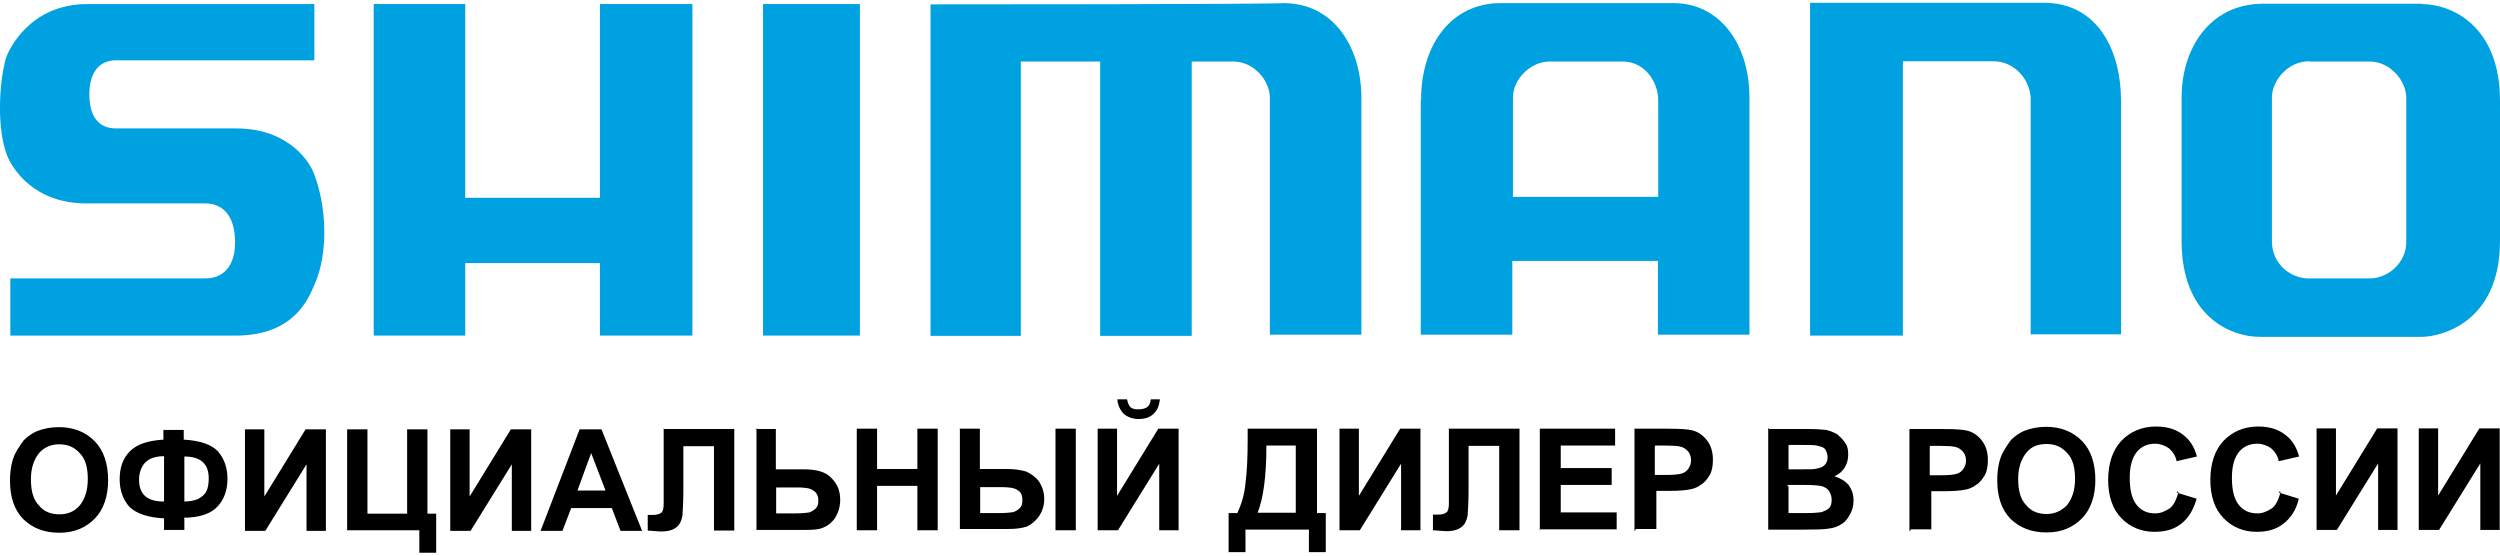 <?xml version="1.0" encoding="UTF-8"?>
<!DOCTYPE svg PUBLIC "-//W3C//DTD SVG 1.1//EN" "http://www.w3.org/Graphics/SVG/1.1/DTD/svg11.dtd">
<!-- Creator: CorelDRAW X6 -->
<svg xmlns="http://www.w3.org/2000/svg" xml:space="preserve" width="171px" height="38px" version="1.1" style="shape-rendering:geometricPrecision; text-rendering:geometricPrecision; image-rendering:optimizeQuality; fill-rule:evenodd; clip-rule:evenodd"
viewBox="0 0 8001 1760"
 xmlns:xlink="http://www.w3.org/1999/xlink">
 <defs>
  <style type="text/css">
   <![CDATA[
    .fil0 {fill:#00a1e0}
    .fil1 {fill:black;fill-rule:nonzero}
   ]]>
  </style>
 </defs>
 <g id="Слой_x0020_1">
  <g id="_795889440">
   <g>
    <path class="fil0" d="M7391 187c-71,0 -120,64 -120,116 0,53 0,423 0,459 0,78 64,120 116,120 39,0 138,0 198,0 56,0 116,-49 116,-116 0,-67 0,-402 0,-462 0,-56 -53,-116 -116,-116 -60,0 -166,0 -194,0zm360 -183c92,0 250,67 250,310 0,109 0,296 0,448 0,265 -194,307 -250,307 -53,0 -430,0 -519,0 -92,0 -250,-64 -250,-307 0,-56 0,-395 0,-459 0,-155 88,-296 254,-300 39,0 459,0 515,0z"/>
    <path class="fil0" d="M4841 621l466 0c0,0 0,-261 0,-310 0,-56 -42,-123 -113,-123 -71,0 -183,0 -236,0 -56,0 -116,53 -116,116 0,67 0,317 0,317zm-293 -310c0,-180 99,-310 254,-310 74,0 483,0 554,0 148,0 243,131 243,303 0,106 0,758 0,758l-293 0 0 -236 -466 0 0 236 -293 0c0,4 0,-631 0,-751z"/>
    <path class="fil0" d="M5797 1065l293 0 0 -878c0,0 233,0 289,0 67,0 116,56 120,116 0,60 0,758 0,758l289 0c0,0 0,-628 0,-751 0,-145 -67,-314 -254,-310 -78,0 -741,0 -741,0l0 1065 4 0z"/>
    <path class="fil0" d="M2978 4l0 1062 289 0 0 -878 254 0 0 878 293 0 0 -878c0,0 85,0 134,0 64,0 116,60 116,116 0,64 0,758 0,758l293 0c0,0 0,-660 0,-758 0,-152 -81,-303 -250,-303 -42,4 -1129,4 -1129,4z"/>
    <polygon class="fil0" points="2442,4 2752,4 2752,1065 2442,1065 "/>
    <polygon class="fil0" points="1196,4 1196,1065 1489,1065 1489,833 1920,833 1920,1065 2216,1065 2216,4 1920,4 1920,624 1489,624 1489,4 "/>
    <path class="fil0" d="M1006 4c0,0 -670,0 -727,0 -180,0 -250,141 -261,176 -12,47 -18,101 -18,154l0 4c0,56 7,109 22,149 18,46 88,155 254,155 49,0 328,0 381,0 56,0 92,39 95,113 4,71 -25,127 -95,127 -67,0 -624,0 -624,0l0 183c0,0 649,0 730,0 176,-4 222,-113 243,-162 46,-102 39,-250 0,-353 -11,-35 -78,-148 -250,-148 -49,0 -325,0 -385,0 -56,0 -85,-39 -85,-109 0,-71 32,-109 85,-109 56,0 635,0 635,0l0 -180z"/>
   </g>
   <path class="fil1" d="M32 1529c0,-33 5,-60 15,-83 8,-16 18,-31 29,-46 13,-13 28,-23 42,-29 20,-8 44,-13 70,-13 47,0 86,15 116,46 28,29 42,72 42,124 0,52 -15,94 -42,122 -28,29 -65,46 -114,46 -49,0 -86,-15 -116,-44 -28,-29 -42,-70 -42,-122l0 -2 2 0 -2 2zm67 -3c0,37 8,65 26,83 16,20 39,28 65,28 26,0 47,-8 65,-28 16,-20 26,-47 26,-85 0,-37 -8,-65 -26,-83 -16,-18 -37,-28 -65,-28 -28,0 -49,10 -65,28 -16,20 -26,47 -26,83l0 2zm491 124l0 37 -65 0 0 -37c-52,-3 -88,-15 -111,-37 -21,-24 -31,-54 -31,-88 0,-37 10,-67 33,-90 23,-23 59,-34 107,-37l0 -31 65 0 0 31c52,3 88,15 109,37 21,24 31,54 31,88 0,36 -10,65 -31,88 -21,24 -59,37 -111,37l3 0 0 2zm0 -54c16,0 31,-3 44,-8 11,-7 21,-13 26,-24 5,-8 8,-24 8,-42 0,-47 -26,-70 -78,-70l0 145 -2 2 2 -2zm-65 0l0 -145c-28,0 -47,7 -60,20 -11,11 -20,31 -20,55 0,47 26,70 78,70l2 0zm259 -231l62 0 0 215 132 -215 65 0 0 325 -62 0 0 -213 -132 213 -65 0 0 -325zm327 0l65 0 0 270 127 0 0 -270 65 0 0 270 28 0 0 125 -54 0 0 -72 -231 0 0 -325 0 2 -2 0 2 0zm330 0l62 0 0 215 132 -215 65 0 0 325 -62 0 0 -213 -132 213 -65 0 0 -325zm617 325l-72 0 -28 -73 -130 0 -28 73 -70 0 125 -325 70 0 130 325 2 0zm-120 -129l-46 -120 -44 120 88 0 2 0zm184 -197l228 0 0 325 -65 0 0 -270 -98 0 0 140c0,39 -2,67 -3,83 -3,15 -8,28 -20,37 -10,8 -26,13 -49,13 -8,0 -21,-2 -42,-3l0 -50 15 0c15,0 23,-3 28,-7 5,-3 8,-13 8,-28l0 -55 0 -186 -2 0 0 0zm296 0l65 0 0 129 88 0c42,0 72,8 90,28 20,20 28,42 28,70 0,23 -7,42 -16,57 -10,15 -24,26 -37,31 -15,7 -36,8 -62,8l-153 0 0 -325 -2 0 0 2 0 2zm65 270l65 0c20,0 34,-2 42,-3 8,-3 15,-7 21,-13 7,-8 8,-15 8,-26 0,-15 -7,-26 -16,-31 -10,-8 -28,-10 -54,-10l-65 0 0 85 0 -2 -2 0zm259 54l0 -325 65 0 0 129 129 0 0 -129 65 0 0 325 -65 0 0 -142 -129 0 0 142 -65 0zm329 -325l65 0 0 129 88 0c23,0 42,3 60,8 16,7 31,18 42,33 10,16 16,34 16,55 0,23 -7,41 -18,57 -11,15 -26,26 -37,31 -15,5 -34,8 -62,8l-153 0 0 -325 0 2 -2 3zm65 270l65 0c20,0 34,-2 42,-3 8,-3 15,-7 21,-13 7,-8 8,-15 8,-26 0,-15 -5,-26 -15,-31 -10,-8 -28,-10 -55,-10l-65 0 0 85 0 -2 -2 0zm242 -270l65 0 0 325 -65 0 0 -325zm135 0l62 0 0 215 132 -215 65 0 0 325 -62 0 0 -213 -132 213 -65 0 0 -325zm168 -94l31 0c-2,20 -8,36 -21,47 -11,11 -28,16 -47,16 -20,0 -36,-7 -47,-16 -11,-11 -20,-28 -21,-47l31 0c2,10 5,18 10,24 7,7 15,8 28,8 11,0 21,-3 28,-8 7,-7 8,-13 10,-24zm309 94l225 0 0 270 28 0 0 125 -54 0 0 -72 -203 0 0 72 -54 0 0 -125 28 0c13,-28 23,-60 26,-96 5,-37 7,-83 7,-140l0 -34 2 0 -2 0 -2 0zm63 54c0,99 -10,169 -28,215l122 0 0 -215 -96 0 2 0zm234 -54l62 0 0 215 132 -215 65 0 0 325 -62 0 0 -213 -132 213 -65 0 0 -325zm348 0l228 0 0 325 -65 0 0 -270 -98 0 0 140c0,39 -2,67 -3,83 -3,15 -8,28 -20,37 -10,8 -26,13 -49,13 -8,0 -21,-2 -42,-3l0 -50 15 0c15,0 23,-3 28,-7 5,-3 8,-13 8,-28l0 -55 0 -186 -2 0 0 0zm293 325l0 -325 241 0 0 54 -174 0 0 72 163 0 0 54 -163 0 0 88 179 0 0 54 -247 0 0 2 2 2 0 2zm303 0l0 -325 106 0c41,0 65,2 78,5 20,5 34,15 47,31 13,16 20,37 20,63 0,20 -3,37 -10,49 -8,13 -16,24 -28,31 -10,8 -23,13 -34,15 -15,3 -37,5 -67,5l-42 0 0 122 -65 0 -2 2 0 2 -3 2zm65 -270l0 93 36 0c26,0 42,-2 52,-5 8,-3 15,-8 20,-16 5,-8 8,-15 8,-26 0,-11 -3,-21 -10,-29 -8,-8 -15,-13 -26,-15 -8,-2 -24,-3 -47,-3l-31 0 2 0 -2 0 -2 2zm363 -54l129 0c26,0 46,2 57,3 13,3 24,8 34,13 8,8 18,15 26,28 8,10 10,24 10,37 0,15 -3,29 -11,42 -8,13 -20,23 -33,28 20,7 34,15 46,29 10,15 15,29 15,49 0,15 -3,29 -10,42 -8,15 -16,26 -28,33 -11,8 -26,13 -44,15 -10,2 -37,3 -80,3l-111 0 0 -325 3 2 -3 2 0 0zm65 54l0 75 42 0c26,0 42,0 47,-2 10,-2 20,-5 26,-11 7,-7 10,-15 10,-26 0,-8 -3,-18 -8,-26 -7,-7 -15,-8 -26,-11 -7,-2 -26,-2 -55,-2l-37 0 2 2 0 2zm0 129l0 86 60 0c24,0 39,-2 46,-3 8,-3 18,-7 24,-13 7,-8 8,-16 8,-28 0,-8 -3,-18 -8,-26 -5,-8 -11,-11 -20,-15 -8,-3 -28,-5 -59,-5l-54 0 0 2 0 2 2 0zm387 142l0 -325 106 0c41,0 65,2 78,5 20,5 34,15 47,31 13,16 20,37 20,63 0,20 -3,37 -10,49 -8,13 -16,24 -28,31 -10,8 -23,13 -34,15 -15,3 -37,5 -67,5l-42 0 0 122 -65 0 -2 2 0 2 -3 2zm65 -270l0 93 36 0c26,0 42,-2 52,-5 8,-3 15,-8 20,-16 5,-8 8,-15 8,-26 0,-11 -3,-21 -10,-29 -8,-8 -15,-13 -26,-15 -8,-2 -24,-3 -47,-3l-31 0 2 0 -2 0 -2 2zm216 109c0,-33 5,-60 15,-83 8,-16 18,-31 29,-46 13,-13 28,-23 42,-29 20,-8 44,-13 70,-13 47,0 86,15 116,46 28,29 42,72 42,124 0,52 -15,94 -42,122 -28,29 -65,46 -114,46 -49,0 -86,-15 -116,-44 -28,-29 -42,-70 -42,-122l0 -2 2 0 -2 2zm67 -3c0,37 8,65 26,83 16,20 39,28 65,28 26,0 47,-10 65,-28 16,-20 26,-47 26,-85 0,-37 -8,-65 -26,-83 -16,-18 -37,-28 -65,-28 -28,0 -49,8 -65,28 -16,20 -26,47 -26,83l0 2zm506 42l65 20c-10,36 -26,62 -49,80 -23,18 -50,26 -86,26 -42,0 -78,-15 -106,-44 -28,-29 -42,-70 -42,-122 0,-54 15,-96 42,-125 28,-29 65,-46 111,-46 41,0 72,11 98,36 15,15 26,34 33,60l-65 15c-3,-16 -11,-29 -24,-41 -11,-8 -28,-15 -44,-15 -24,0 -44,8 -59,26 -15,18 -23,46 -23,83 0,42 8,70 23,88 15,18 34,26 59,26 18,0 31,-7 46,-16 13,-10 21,-28 28,-52l-3 -2 -2 0 0 3zm327 0l65 20c-8,36 -26,62 -49,80 -23,18 -50,26 -86,26 -42,0 -78,-15 -106,-44 -28,-29 -42,-70 -42,-122 0,-54 15,-96 42,-125 28,-29 65,-46 111,-46 41,0 72,11 98,36 15,15 26,34 33,60l-65 15c-3,-16 -11,-29 -24,-41 -11,-8 -28,-15 -44,-15 -24,0 -44,8 -59,26 -15,18 -23,46 -23,83 0,42 8,70 23,88 15,18 34,26 59,26 18,0 31,-7 46,-16 13,-10 21,-28 28,-52l-3 -2 -2 0 0 3zm122 -205l62 0 0 215 132 -215 65 0 0 325 -62 0 0 -213 -132 213 -65 0 0 -325zm327 0l62 0 0 215 132 -215 65 0 0 325 -62 0 0 -213 -132 213 -65 0 0 -325z"/>
  </g>
 </g>
</svg>
